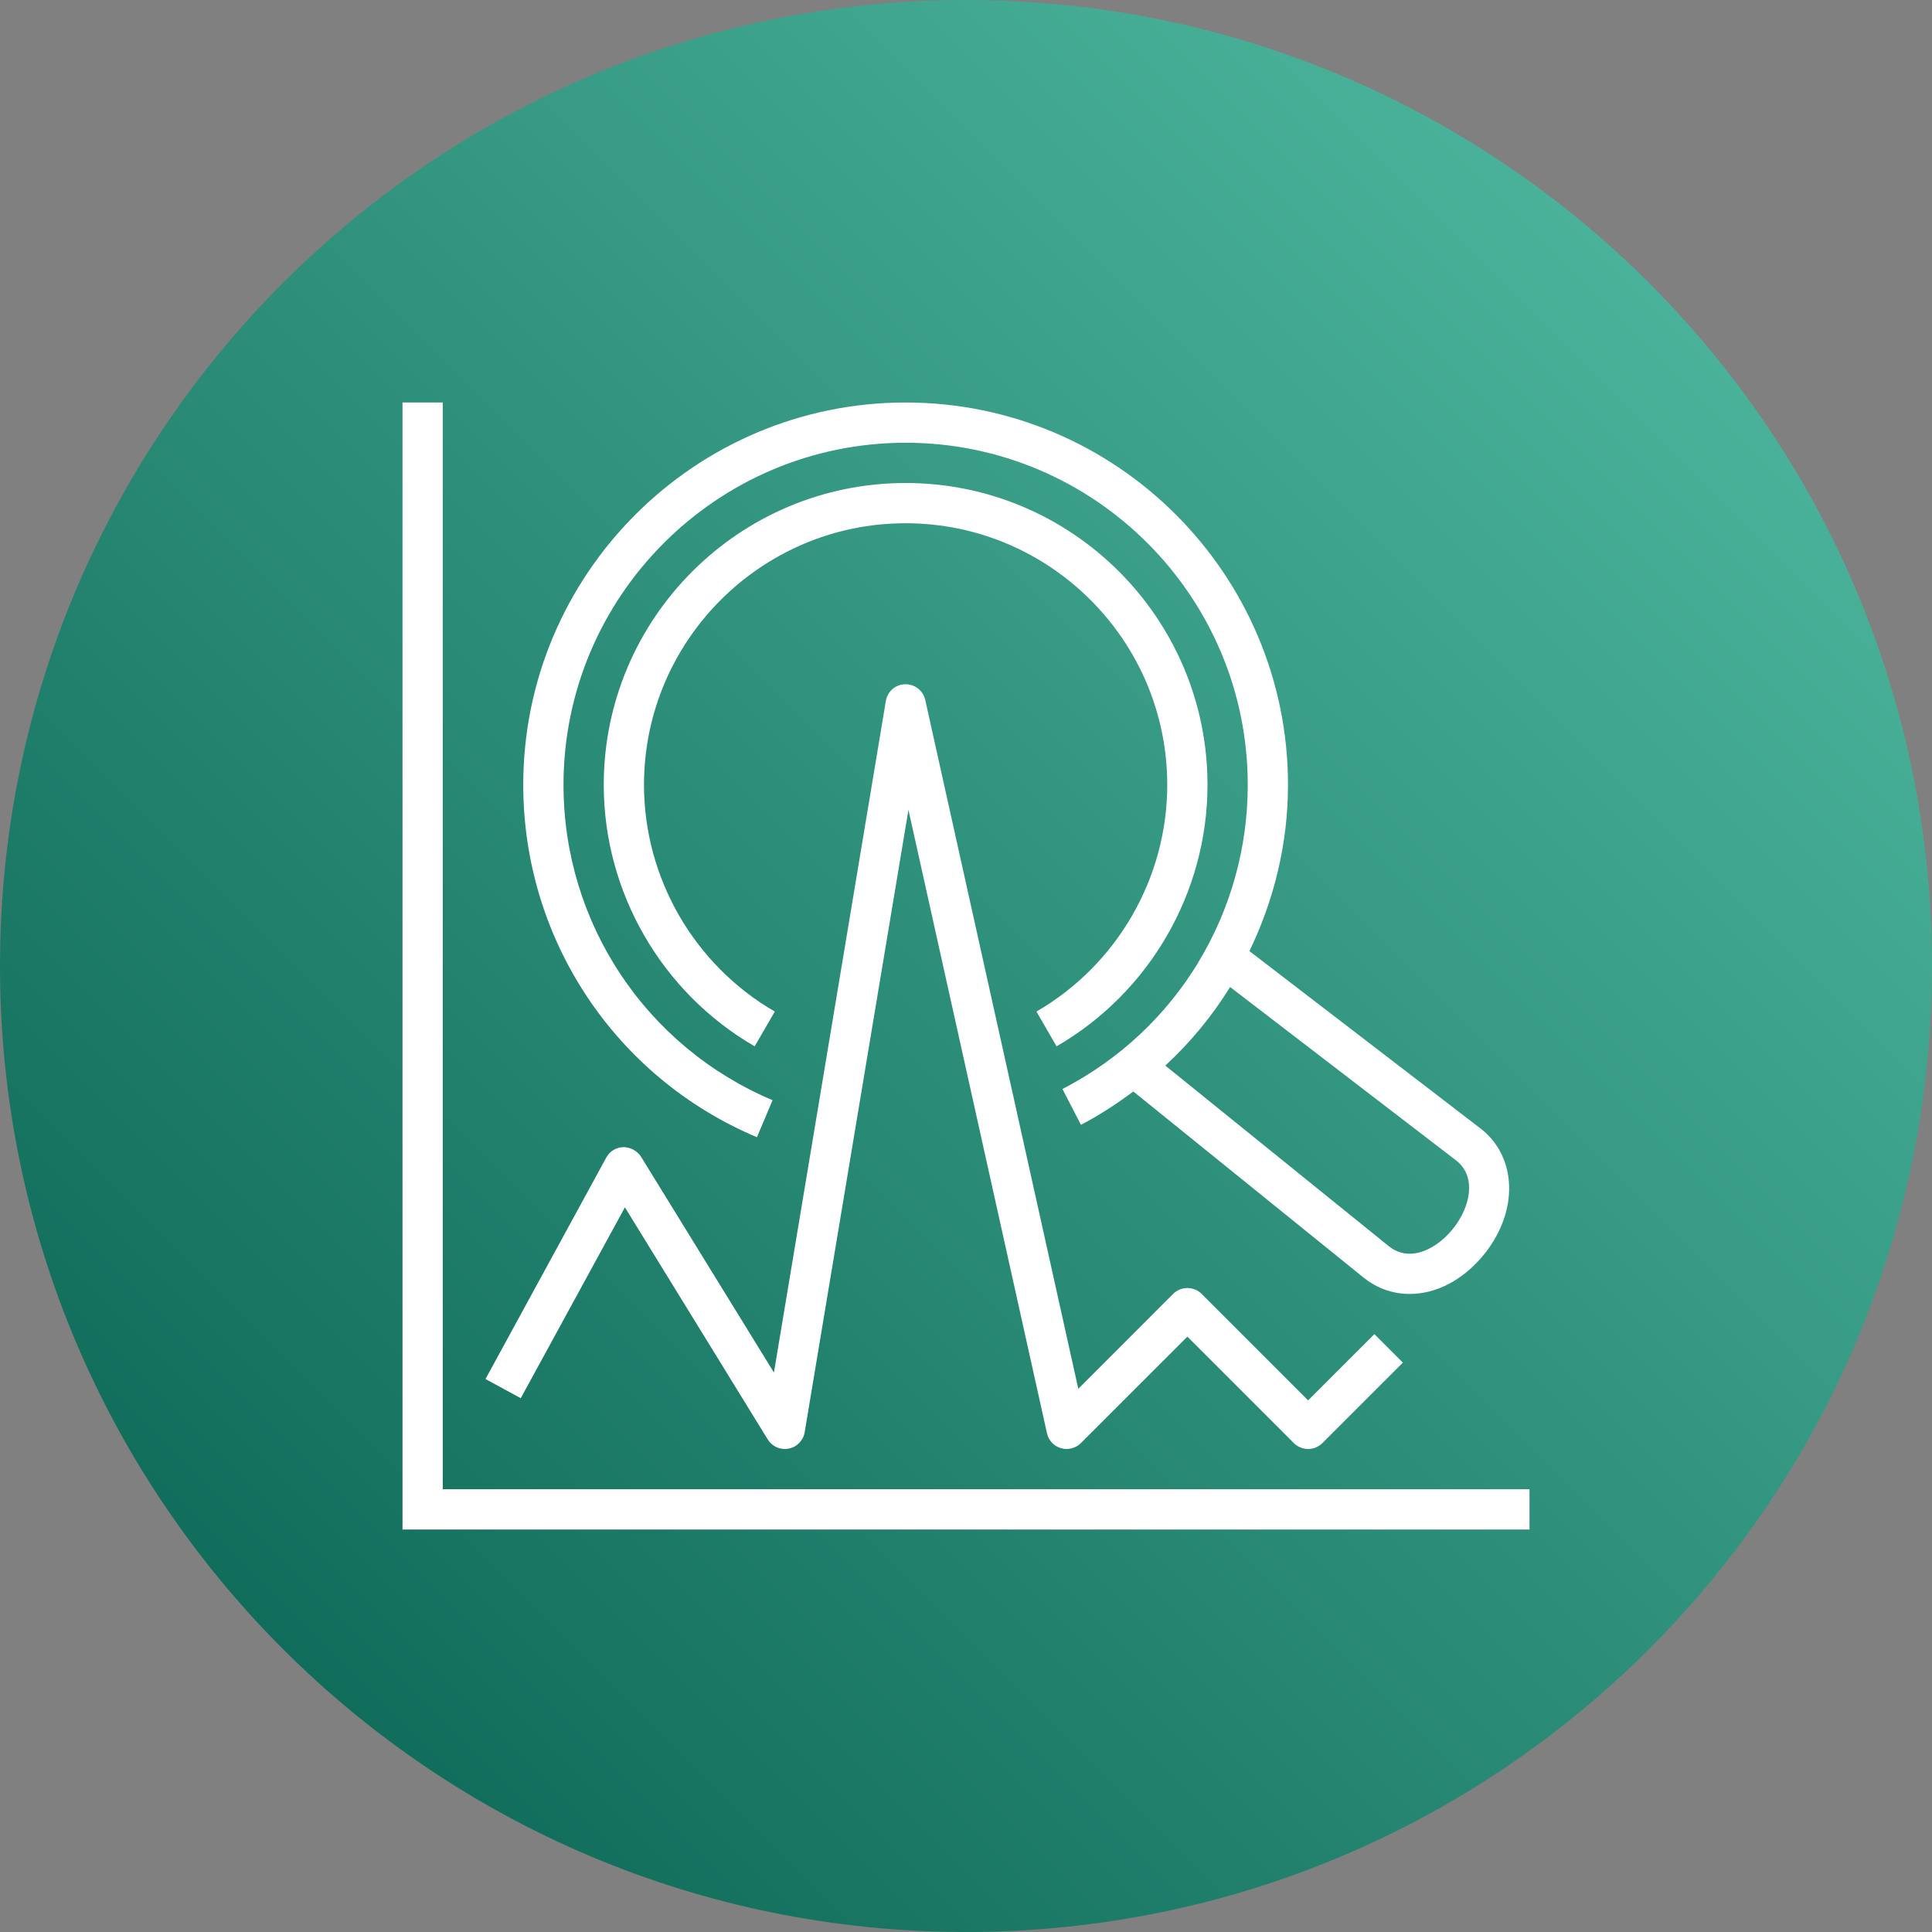 <svg width="24" height="24" viewBox="0 0 24 24" fill="none" xmlns="http://www.w3.org/2000/svg">
<rect x="0" y="0" width="24" height="24" fill="#808080" stroke="none"/>
<g clip-path="url(#clip0_313_99)">
<path d="M0 12C0 18.627 5.373 24 12 24C18.627 24 24 18.627 24 12C24 5.373 18.627 0 12 0C5.373 0 0 5.373 0 12Z" fill="url(#paint0_linear_313_99)"/>
<path fill-rule="evenodd" clip-rule="evenodd" d="M12.875 12.566L13.125 12.998C14.281 12.329 15 11.085 15 9.75C15 7.682 13.318 6 11.25 6C9.182 6 7.5 7.682 7.5 9.75C7.5 11.085 8.219 12.329 9.375 12.998L9.625 12.566C8.623 11.986 8 10.907 8 9.75C8 7.958 9.458 6.5 11.25 6.5C13.042 6.5 14.5 7.958 14.5 9.75C14.5 10.907 13.877 11.986 12.875 12.566ZM15.281 12.261C15.059 12.62 14.789 12.948 14.476 13.237L17.255 15.483C17.518 15.691 17.855 15.512 18.055 15.257C18.265 14.992 18.345 14.618 18.092 14.418L15.281 12.261ZM6.5 9.75C6.5 7.131 8.631 5 11.25 5C13.869 5 16 7.131 16 9.75C16 10.482 15.826 11.182 15.521 11.815L18.399 14.024C18.845 14.377 18.864 15.039 18.448 15.567C18.186 15.899 17.843 16.074 17.512 16.074C17.31 16.074 17.113 16.009 16.943 15.874L14.079 13.559C13.874 13.711 13.66 13.852 13.428 13.973L13.198 13.528C13.911 13.16 14.487 12.613 14.885 11.957L14.883 11.955L14.893 11.942C15.283 11.293 15.5 10.54 15.5 9.75C15.5 7.407 13.594 5.5 11.25 5.5C8.906 5.5 7 7.407 7 9.75C7 11.463 8.02 13.001 9.597 13.667L9.403 14.127C7.639 13.383 6.5 11.665 6.5 9.75ZM5.5 18.5V5H5V19H19V18.5H5.5ZM6.469 17.369L6.031 17.131L7.531 14.38C7.573 14.302 7.654 14.252 7.744 14.25C7.822 14.249 7.917 14.293 7.963 14.369L9.614 17.05L11.004 8.709C11.023 8.591 11.123 8.503 11.243 8.5H11.25C11.367 8.5 11.469 8.581 11.494 8.696L13.395 17.252L14.573 16.073C14.671 15.976 14.829 15.976 14.927 16.073L16.25 17.396L17.073 16.573L17.427 16.927L16.427 17.927C16.329 18.024 16.171 18.024 16.073 17.927L14.75 16.604L13.427 17.927C13.363 17.991 13.267 18.015 13.18 17.99C13.092 17.965 13.026 17.893 13.006 17.805L11.285 10.06L9.996 17.791C9.979 17.894 9.9 17.976 9.798 17.995C9.781 17.998 9.766 18 9.75 18C9.664 18 9.583 17.956 9.537 17.881L7.763 14.998L6.469 17.369Z" fill="white"/>
</g>
<defs>
<linearGradient id="paint0_linear_313_99" x1="0" y1="24" x2="24" y2="0" gradientUnits="userSpaceOnUse">
<stop stop-color="#055F4E"/>
<stop offset="1" stop-color="#56C0A7"/>
</linearGradient>
<clipPath id="clip0_313_99">
<rect width="24" height="24" fill="white"/>
</clipPath>
</defs>
</svg>
